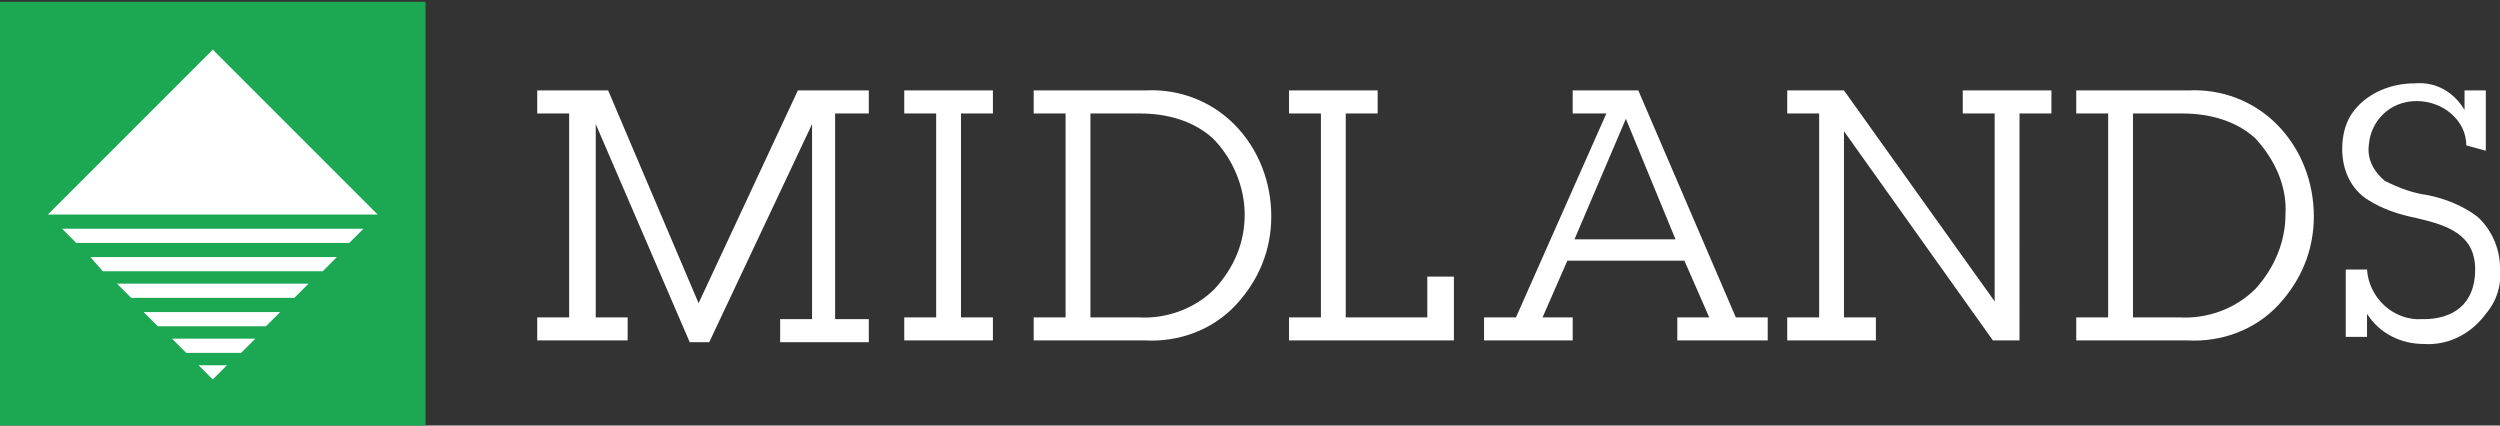 <?xml version="1.0" encoding="UTF-8"?>
<svg id="Layer_2" xmlns="http://www.w3.org/2000/svg" version="1.1" viewBox="0 0 141 24">
  <rect x="0" y="0" width="141" height="24" fill="#333333" stroke="none"/>
  <!-- Generator: Adobe Illustrator 30.1.0, SVG Export Plug-In . SVG Version: 2.1.1 Build 136)  -->
  <defs>
    <style>
      .st0 {
        fill: #fff;
      }

      .st1 {
        fill: #1ca852;
      }
    </style>
  </defs>
  <rect class="st0" x=".8" y="1.1" width="22" height="22.3"/>
  <g id="Layer_1-2">
    <path class="st1" d="M11.2,20.6h1.6l-.8.8-.8-.8ZM9.7,19.1h4.7l-.8.8h-3.1l-.8-.8ZM8.1,17.6h7.7l-.8.8h-6.1l-.8-.8ZM6.6,16h10.8l-.8.8H7.4s-.8-.8-.8-.8ZM5.1,14.5h13.9l-.8.8H5.8l-.7-.8ZM3.5,12.9h17l-.8.8H4.3l-.8-.8ZM12,2.8l9.3,9.3H2.7L12,2.8ZM0,24.1h24V.1H0v24Z"/>
    <path class="st0" d="M33.6,7l5.3,12.3h1.1l5.8-12.3v11h-1.8v1.3h5v-1.3h-1.9V6.4h1.9v-1.3h-4l-5.6,12-5.1-12h-4v1.3h1.8v11.5h-1.8v1.3h5.1v-1.3h-1.8V7ZM54.2,6.4h1.8v-1.3h-5v1.3h1.8v11.5h-1.8v1.3h5v-1.3h-1.8V6.4ZM60.1,17.9h-1.8v1.3h6.3c1.9.1,3.8-.6,5.1-2,1.3-1.4,2-3.1,2-5s-.7-3.8-2.1-5.2c-1.3-1.3-3.1-2-5-1.9h-6.3v1.3h1.8v11.5ZM61.5,17.9V6.4h2.8c1.5,0,3,.4,4.1,1.4,1.1,1.1,1.8,2.7,1.8,4.3s-.6,3-1.7,4.2c-1.1,1.1-2.7,1.7-4.3,1.6,0,0-2.7,0-2.7,0ZM80.5,15.6v2.3h-4.6V6.4h1.8v-1.3h-5v1.3h1.8v11.5h-1.8v1.3h9.3v-3.6s-1.5,0-1.5,0ZM99.7,19.2v-1.3h-1.8l-5.5-12.8h-3.7v1.3h1.9l-5.1,11.5h-1.8v1.3h5v-1.3h-1.7l1.4-3.2h6.6l1.4,3.2h-1.8v1.3s5.1,0,5.1,0ZM94.5,13.5h-5.7l2.9-6.8s2.8,6.8,2.8,6.8ZM113.9,6.4h1.8v-1.3h-5v1.3h1.8v10.6l-8.5-11.9h-3.2v1.3h1.8v11.5h-1.8v1.3h5v-1.3h-1.8V7.4l8.4,11.8h1.5V6.4ZM118.9,17.9h-1.8v1.3h6.3c1.9.1,3.8-.6,5.1-2,1.3-1.4,2-3.1,2-5s-.7-3.8-2.1-5.2c-1.3-1.3-3.1-2-5-1.9h-6.3v1.3h1.8s0,11.5,0,11.5ZM120.3,17.9V6.4h2.8c1.5,0,3,.4,4.1,1.4,1.1,1.2,1.8,2.7,1.7,4.3,0,1.5-.6,3-1.7,4.2-1.1,1.1-2.7,1.7-4.3,1.6,0,0-2.6,0-2.6,0ZM140.2,8.5v-3.4h-1.2v1.1c-.6-1-1.6-1.6-2.8-1.5-1.3,0-2.6.5-3.4,1.5-.5.6-.7,1.4-.7,2.2,0,1.2.5,2.3,1.5,2.9.8.5,1.7.8,2.7,1,1.7.4,3.3.9,3.3,2.9s-1.3,2.8-2.9,2.8h-.1c-1.6.1-3-1.2-3.1-2.8h-1.2v3.8h1.2v-1.3c.7,1.1,1.9,1.7,3.2,1.7,1.4.1,2.7-.6,3.5-1.7.6-.7.9-1.6.8-2.6,0-1.1-.5-2.2-1.3-2.9-.8-.6-1.8-1-2.8-1.2-.8-.1-1.6-.4-2.4-.8-.6-.5-1-1.2-.9-2,.1-1.4,1.2-2.5,2.7-2.5s2.8,1.1,2.8,2.5l1.1.3h0Z"/>
  </g>
</svg>